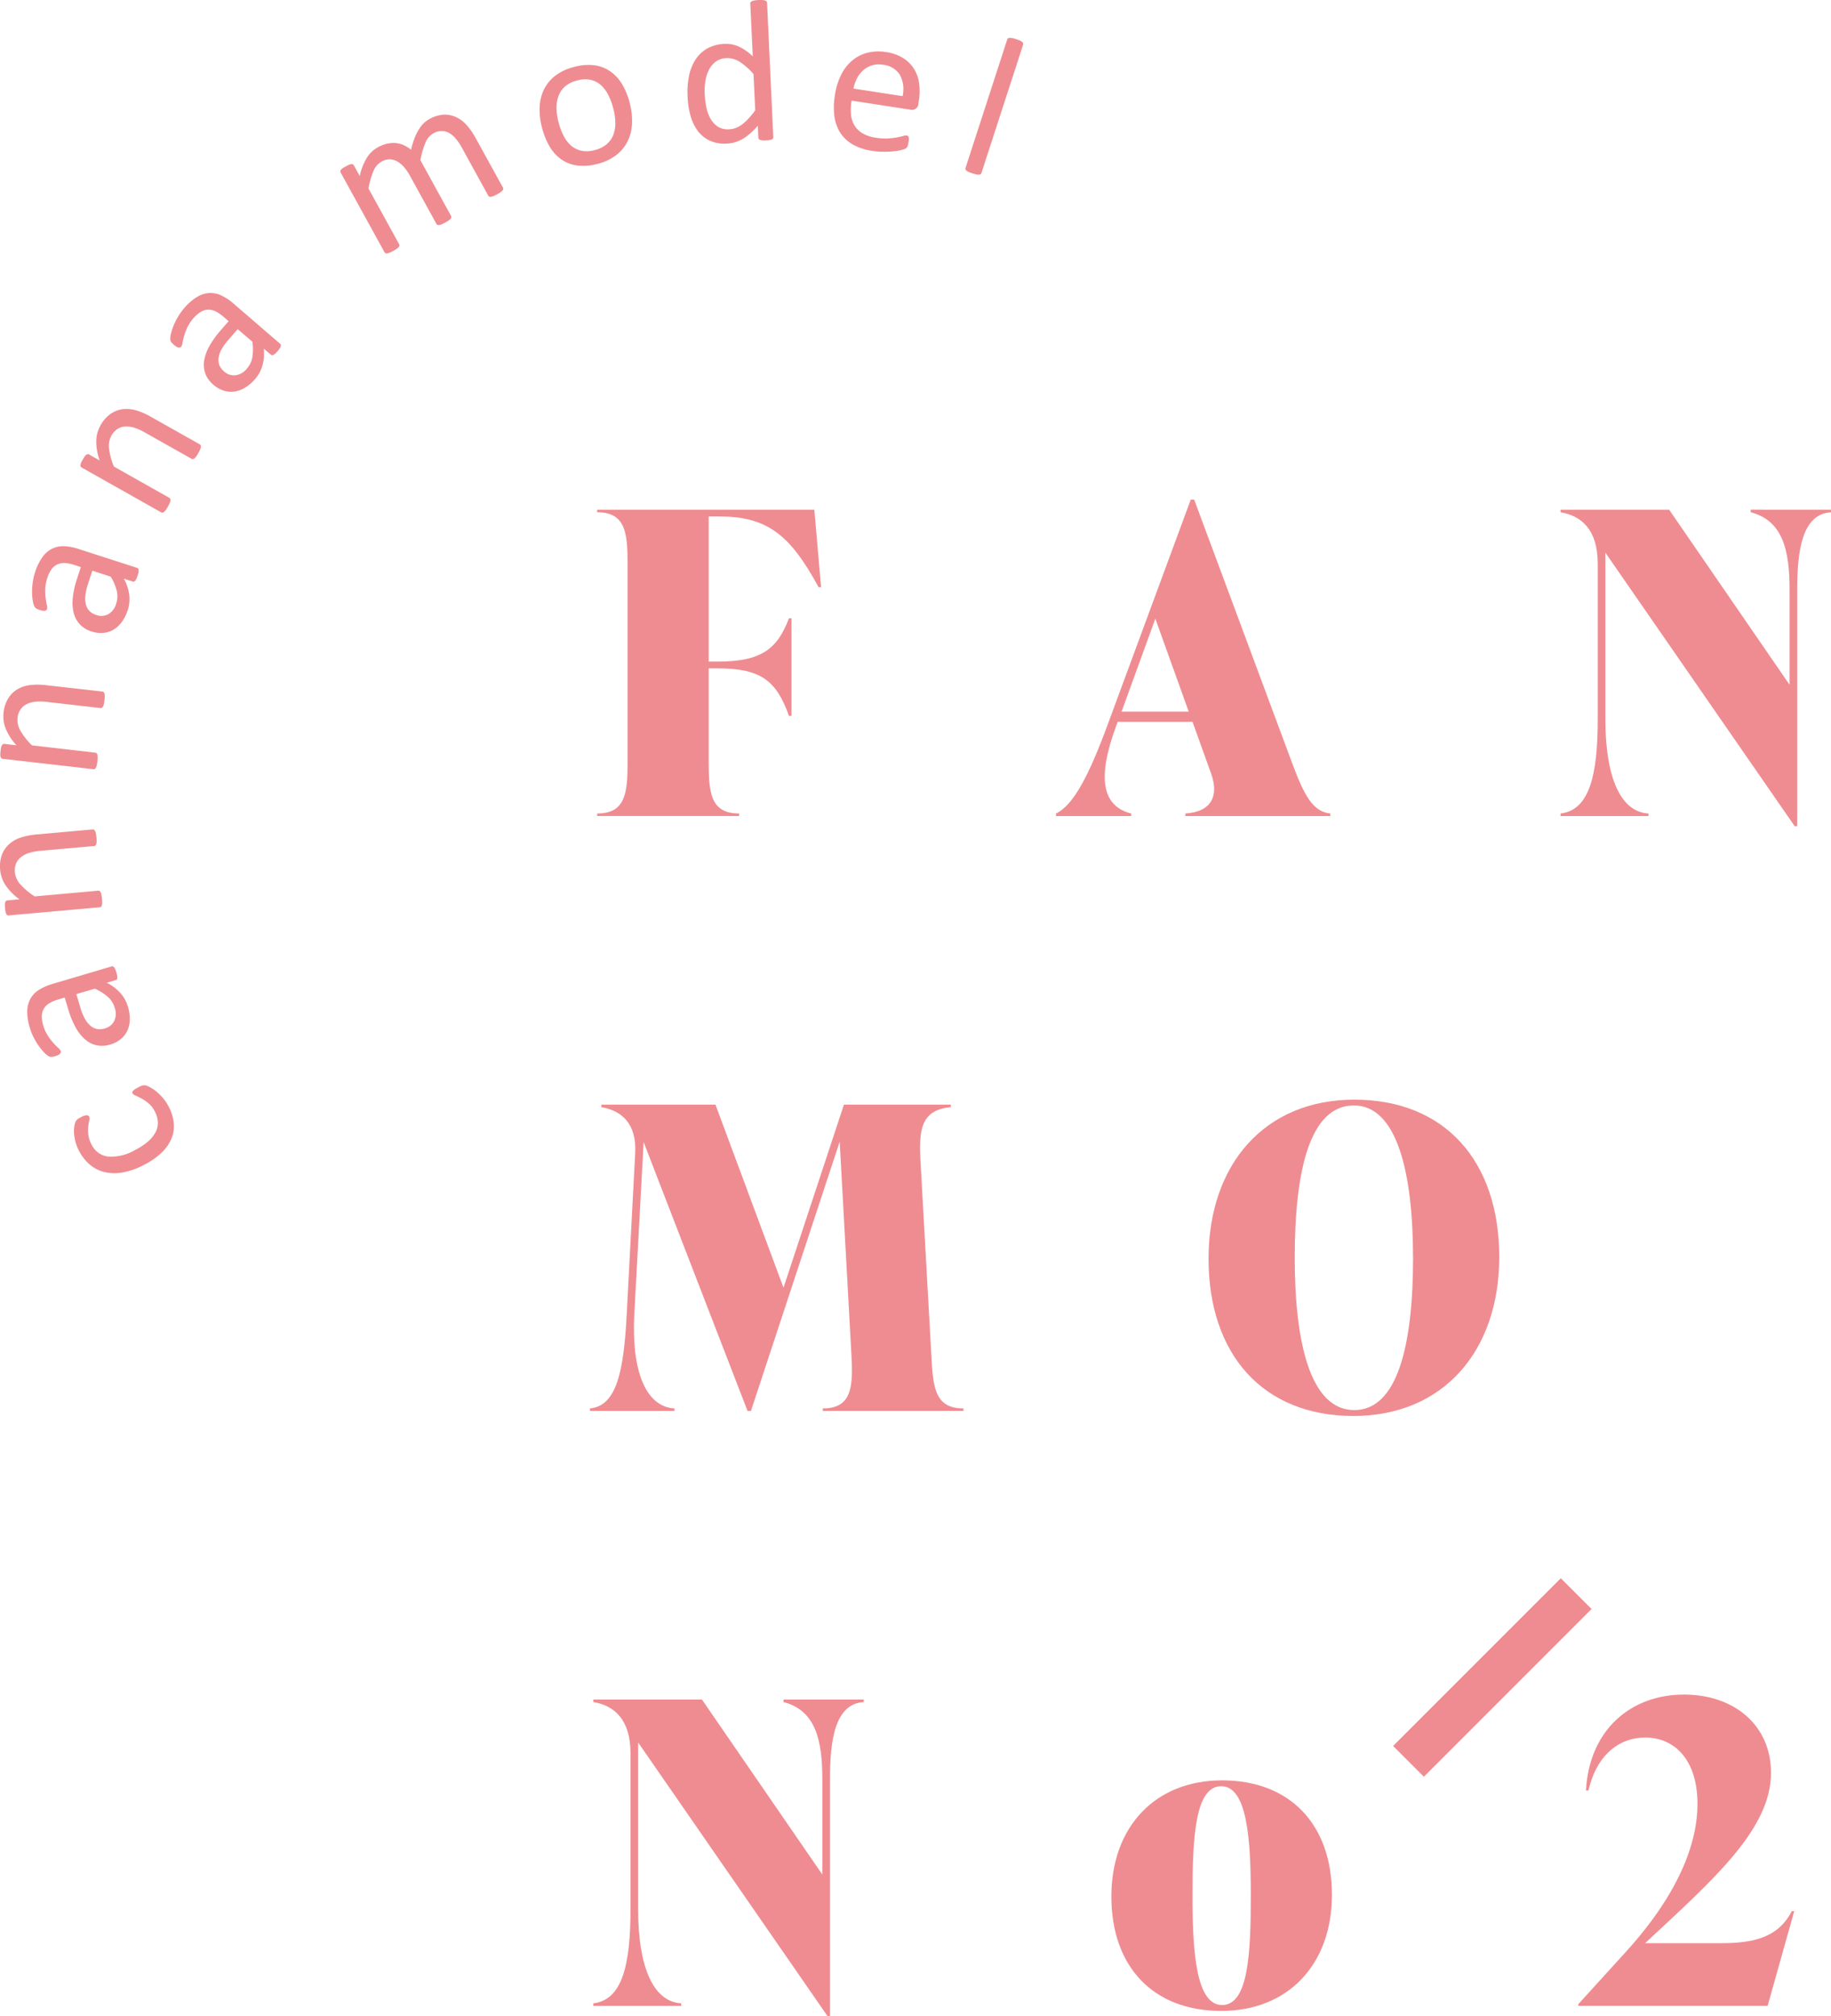 <svg xmlns="http://www.w3.org/2000/svg" width="129" height="142" viewBox="0 0 129 142">
  <g id="ベクトルスマートオブジェクト" transform="translate(-424.554 -414.315)">
    <path id="パス_16738" data-name="パス 16738" d="M434.286,490.905c.071-.037.135-.066.189-.09a.752.752,0,0,1,.145-.045.587.587,0,0,1,.114-.011.653.653,0,0,1,.173.039,1.748,1.748,0,0,1,.335.169,2.728,2.728,0,0,1,.429.319,3.534,3.534,0,0,1,.415.436,3.289,3.289,0,0,1,.355.547,3.083,3.083,0,0,1,.358,1.19,2.29,2.29,0,0,1-.184,1.1,2.976,2.976,0,0,1-.707.975,5.152,5.152,0,0,1-1.222.839,5.1,5.1,0,0,1-1.555.537,3.106,3.106,0,0,1-1.283-.054,2.532,2.532,0,0,1-1.008-.545,3.254,3.254,0,0,1-.727-.95,3.029,3.029,0,0,1-.222-.553,3.257,3.257,0,0,1-.11-.539,2.416,2.416,0,0,1-.007-.481,1.748,1.748,0,0,1,.058-.337.821.821,0,0,1,.067-.165.455.455,0,0,1,.081-.1.588.588,0,0,1,.124-.094,2.067,2.067,0,0,1,.186-.1.845.845,0,0,1,.374-.121.189.189,0,0,1,.171.09.417.417,0,0,1,.008.271,3.8,3.8,0,0,0-.071.43,2.583,2.583,0,0,0,.005.577,1.941,1.941,0,0,0,.223.687,1.491,1.491,0,0,0,1.175.857,3.332,3.332,0,0,0,1.892-.461,4.467,4.467,0,0,0,.913-.6,2.277,2.277,0,0,0,.537-.662,1.421,1.421,0,0,0,.159-.707,1.786,1.786,0,0,0-.212-.743,1.831,1.831,0,0,0-.44-.574,3.086,3.086,0,0,0-.493-.341c-.159-.086-.3-.154-.42-.208a.46.46,0,0,1-.221-.155.141.141,0,0,1-.013-.09.232.232,0,0,1,.057-.1.711.711,0,0,1,.136-.109c.058-.037.13-.078.215-.121" fill="#ef8c91"/>
    <path id="パス_16739" data-name="パス 16739" d="M432.408,482.39a.154.154,0,0,1,.139.017.4.4,0,0,1,.106.131,1.519,1.519,0,0,1,.1.274,1.761,1.761,0,0,1,.063.289.358.358,0,0,1-.015.171.155.155,0,0,1-.11.083l-.615.183a3.205,3.205,0,0,1,.937.7,2.459,2.459,0,0,1,.55.974,2.945,2.945,0,0,1,.136.911,1.945,1.945,0,0,1-.167.776,1.718,1.718,0,0,1-.458.6,2.046,2.046,0,0,1-.748.388,1.909,1.909,0,0,1-.964.057,1.838,1.838,0,0,1-.817-.417,3.1,3.1,0,0,1-.669-.855,6.322,6.322,0,0,1-.51-1.248l-.252-.845-.479.143a2.385,2.385,0,0,0-.607.261,1.124,1.124,0,0,0-.383.376,1.077,1.077,0,0,0-.143.513,2.1,2.1,0,0,0,.1.68,2.7,2.7,0,0,0,.323.715,3.98,3.98,0,0,0,.39.514c.129.142.244.258.344.35a.615.615,0,0,1,.173.22.184.184,0,0,1,0,.1.256.256,0,0,1-.061.1.409.409,0,0,1-.127.084,1.191,1.191,0,0,1-.182.071,1.178,1.178,0,0,1-.278.054.4.4,0,0,1-.222-.058,1.616,1.616,0,0,1-.3-.255,4.018,4.018,0,0,1-.374-.452,5.094,5.094,0,0,1-.355-.592,3.976,3.976,0,0,1-.275-.682,3.83,3.83,0,0,1-.185-1.166,1.9,1.9,0,0,1,.218-.88,1.779,1.779,0,0,1,.6-.629,3.668,3.668,0,0,1,.966-.427Zm-2.476,1.947.287.96a3.719,3.719,0,0,0,.318.78,1.753,1.753,0,0,0,.4.5,1.021,1.021,0,0,0,.469.221,1.159,1.159,0,0,0,.527-.041,1.038,1.038,0,0,0,.671-.529,1.243,1.243,0,0,0,.031-.931,1.647,1.647,0,0,0-.471-.754,3.665,3.665,0,0,0-.928-.588Z" fill="#ef8c91"/>
    <path id="パス_16740" data-name="パス 16740" d="M431.076,472.738a.177.177,0,0,1,.1.02.235.235,0,0,1,.075.085.617.617,0,0,1,.058.175,2.366,2.366,0,0,1,.04.281,2.444,2.444,0,0,1,.011.292.613.613,0,0,1-.026.18.216.216,0,0,1-.059.1.164.164,0,0,1-.093.037l-3.744.333a3.75,3.75,0,0,0-.874.165,1.863,1.863,0,0,0-.552.3,1.086,1.086,0,0,0-.332.454,1.335,1.335,0,0,0-.075.608,1.515,1.515,0,0,0,.392.85,4.789,4.789,0,0,0,1,.837l4.468-.4a.15.15,0,0,1,.1.019.219.219,0,0,1,.077.086.614.614,0,0,1,.057.173,2.772,2.772,0,0,1,.052.572.739.739,0,0,1-.026.185.194.194,0,0,1-.059.1.181.181,0,0,1-.095.033l-6.391.57a.2.2,0,0,1-.1-.011A.191.191,0,0,1,425,478.7a.443.443,0,0,1-.057-.159,2.357,2.357,0,0,1-.035-.261c-.009-.1-.013-.19-.012-.26a.4.4,0,0,1,.028-.163.193.193,0,0,1,.065-.086.153.153,0,0,1,.093-.034l.846-.076a3.919,3.919,0,0,1-.982-.991,2.307,2.307,0,0,1-.378-1.054,2.4,2.4,0,0,1,.12-1.092,1.95,1.95,0,0,1,.516-.754,2.326,2.326,0,0,1,.813-.46,5.111,5.111,0,0,1,1.159-.221Z" fill="#ef8c91"/>
    <path id="パス_16741" data-name="パス 16741" d="M431.763,463.025a.163.163,0,0,1,.093.039.213.213,0,0,1,.056.1.609.609,0,0,1,.022.18,2.093,2.093,0,0,1-.018.285,2.393,2.393,0,0,1-.047.288.647.647,0,0,1-.062.171.215.215,0,0,1-.079.084.167.167,0,0,1-.1.017l-3.734-.427a3.687,3.687,0,0,0-.888-.017,1.846,1.846,0,0,0-.6.182,1.084,1.084,0,0,0-.417.376,1.34,1.34,0,0,0-.2.583,1.513,1.513,0,0,0,.211.911,4.789,4.789,0,0,0,.808,1.02l4.456.512a.163.163,0,0,1,.093.039.224.224,0,0,1,.055.1.654.654,0,0,1,.023.182,2.235,2.235,0,0,1-.019.29,2.349,2.349,0,0,1-.047.283.736.736,0,0,1-.062.175.2.2,0,0,1-.079.084.184.184,0,0,1-.1.013l-6.375-.73a.221.221,0,0,1-.095-.034.178.178,0,0,1-.06-.091.5.5,0,0,1-.024-.167c0-.067.008-.156.02-.263a2.087,2.087,0,0,1,.041-.257.4.4,0,0,1,.059-.152.235.235,0,0,1,.08-.074.2.2,0,0,1,.1-.014l.843.1a3.922,3.922,0,0,1-.759-1.17,2.3,2.3,0,0,1-.155-1.11,2.392,2.392,0,0,1,.34-1.042,1.96,1.96,0,0,1,.658-.637,2.315,2.315,0,0,1,.891-.286,5,5,0,0,1,1.179.018Z" fill="#ef8c91"/>
    <path id="パス_16742" data-name="パス 16742" d="M434.209,454.313a.151.151,0,0,1,.1.094.389.389,0,0,1,.011.169,1.452,1.452,0,0,1-.07.284,1.713,1.713,0,0,1-.111.272.364.364,0,0,1-.112.133.166.166,0,0,1-.138.008l-.61-.2a3.155,3.155,0,0,1,.375,1.1,2.461,2.461,0,0,1-.1,1.114,2.98,2.98,0,0,1-.41.827,1.967,1.967,0,0,1-.578.543,1.722,1.722,0,0,1-.723.237,2.049,2.049,0,0,1-.836-.1,1.913,1.913,0,0,1-.826-.5,1.843,1.843,0,0,1-.434-.8,3.1,3.1,0,0,1-.062-1.082,6.147,6.147,0,0,1,.292-1.317l.273-.837-.474-.155a2.641,2.641,0,0,0-.649-.127,1.118,1.118,0,0,0-.529.094,1.063,1.063,0,0,0-.412.341,2.075,2.075,0,0,0-.3.617,2.75,2.75,0,0,0-.143.772,4.291,4.291,0,0,0,.028.645c.026.19.053.351.083.482a.583.583,0,0,1,.018.279.17.17,0,0,1-.057.084.244.244,0,0,1-.1.045.556.556,0,0,1-.153,0,1.421,1.421,0,0,1-.19-.047,1.208,1.208,0,0,1-.261-.112.407.407,0,0,1-.148-.174,1.518,1.518,0,0,1-.1-.382,3.6,3.6,0,0,1-.049-.582,4.747,4.747,0,0,1,.045-.688,4.032,4.032,0,0,1,.162-.717,3.855,3.855,0,0,1,.513-1.063,1.911,1.911,0,0,1,.681-.6,1.8,1.8,0,0,1,.851-.181,3.694,3.694,0,0,1,1.038.2Zm-3.149.2-.311.952a3.742,3.742,0,0,0-.182.824,1.7,1.7,0,0,0,.047.634.993.993,0,0,0,.259.445,1.145,1.145,0,0,0,.458.264,1.042,1.042,0,0,0,.854-.054,1.248,1.248,0,0,0,.557-.75,1.635,1.635,0,0,0,.041-.886,3.639,3.639,0,0,0-.427-1.007Z" fill="#ef8c91"/>
    <path id="パス_16743" data-name="パス 16743" d="M438.624,445.611a.168.168,0,0,1,.069.072.222.222,0,0,1,.014.114.644.644,0,0,1-.051.174,2.3,2.3,0,0,1-.128.255,2.508,2.508,0,0,1-.156.247.659.659,0,0,1-.125.133.223.223,0,0,1-.1.047.155.155,0,0,1-.1-.023l-3.27-1.842a3.736,3.736,0,0,0-.812-.361,1.873,1.873,0,0,0-.626-.066,1.1,1.1,0,0,0-.531.186,1.343,1.343,0,0,0-.409.458,1.518,1.518,0,0,0-.162.921,4.763,4.763,0,0,0,.344,1.254l3.9,2.2a.16.16,0,0,1,.07.072.219.219,0,0,1,.013.113.621.621,0,0,1-.05.177,2.426,2.426,0,0,1-.132.259,2.077,2.077,0,0,1-.152.241.73.73,0,0,1-.127.137.2.2,0,0,1-.1.047.175.175,0,0,1-.1-.026l-5.586-3.148a.185.185,0,0,1-.073-.065.189.189,0,0,1-.021-.109.5.5,0,0,1,.044-.163,2.125,2.125,0,0,1,.121-.234,2.454,2.454,0,0,1,.137-.221.416.416,0,0,1,.117-.117.209.209,0,0,1,.1-.036.158.158,0,0,1,.095.026l.74.415a3.906,3.906,0,0,1-.241-1.371,2.3,2.3,0,0,1,.29-1.081,2.423,2.423,0,0,1,.722-.831,1.95,1.95,0,0,1,.855-.329,2.327,2.327,0,0,1,.934.082,4.993,4.993,0,0,1,1.078.473Z" fill="#ef8c91"/>
    <path id="パス_16744" data-name="パス 16744" d="M444.286,438.527a.145.145,0,0,1,.059.125.421.421,0,0,1-.053.161,2.122,2.122,0,0,1-.386.443.357.357,0,0,1-.153.078.164.164,0,0,1-.13-.047l-.486-.417a3.136,3.136,0,0,1-.086,1.162,2.475,2.475,0,0,1-.527.986,2.987,2.987,0,0,1-.7.6,1.953,1.953,0,0,1-.747.277,1.7,1.7,0,0,1-.758-.061,2.044,2.044,0,0,1-.73-.419,1.9,1.9,0,0,1-.567-.78,1.832,1.832,0,0,1-.086-.909,3.115,3.115,0,0,1,.365-1.021,6.328,6.328,0,0,1,.782-1.1l.578-.666-.377-.325a2.448,2.448,0,0,0-.547-.368,1.122,1.122,0,0,0-.524-.117,1.087,1.087,0,0,0-.512.154,2.073,2.073,0,0,0-.522.452,2.728,2.728,0,0,0-.432.654,4.141,4.141,0,0,0-.225.606c-.05.185-.088.343-.112.475a.6.6,0,0,1-.093.264.183.183,0,0,1-.087.057.266.266,0,0,1-.113,0,.426.426,0,0,1-.141-.061,1.1,1.1,0,0,1-.157-.117,1.194,1.194,0,0,1-.2-.2.4.4,0,0,1-.069-.22,1.5,1.5,0,0,1,.053-.389,3.519,3.519,0,0,1,.181-.557,4.9,4.9,0,0,1,.309-.617,4.094,4.094,0,0,1,.43-.6,3.787,3.787,0,0,1,.889-.784,1.893,1.893,0,0,1,.861-.29,1.771,1.771,0,0,1,.855.163,3.651,3.651,0,0,1,.881.582ZM441.3,437.5l-.657.756a3.867,3.867,0,0,0-.491.685,1.766,1.766,0,0,0-.2.6,1,1,0,0,0,.065.512,1.161,1.161,0,0,0,.318.421,1.041,1.041,0,0,0,.809.278,1.244,1.244,0,0,0,.805-.475,1.633,1.633,0,0,0,.384-.8,3.624,3.624,0,0,0,0-1.094Z" fill="#ef8c91"/>
    <path id="パス_16745" data-name="パス 16745" d="M459.989,427.529a.158.158,0,0,1,.021.1.211.211,0,0,1-.048.1.709.709,0,0,1-.136.123,2.929,2.929,0,0,1-.507.277.656.656,0,0,1-.18.048.221.221,0,0,1-.117-.011.161.161,0,0,1-.071-.071l-1.874-3.407a3.674,3.674,0,0,0-.418-.613,1.732,1.732,0,0,0-.478-.4,1.062,1.062,0,0,0-.529-.131,1.192,1.192,0,0,0-.561.161,1.33,1.33,0,0,0-.565.665,5.59,5.59,0,0,0-.351,1.234l2.156,3.917a.16.16,0,0,1,.022.1.221.221,0,0,1-.053.1.615.615,0,0,1-.138.125,2.357,2.357,0,0,1-.244.149,2.764,2.764,0,0,1-.254.121.668.668,0,0,1-.183.051.2.2,0,0,1-.114-.014.181.181,0,0,1-.068-.072l-1.874-3.406a3.208,3.208,0,0,0-.425-.611,1.814,1.814,0,0,0-.483-.392,1.089,1.089,0,0,0-.525-.133,1.146,1.146,0,0,0-.559.16,1.345,1.345,0,0,0-.569.666,5.262,5.262,0,0,0-.346,1.232l2.155,3.918a.153.153,0,0,1,.021.1.239.239,0,0,1-.048.1.78.78,0,0,1-.136.121,2.236,2.236,0,0,1-.25.153,2.052,2.052,0,0,1-.257.123.668.668,0,0,1-.179.049.2.2,0,0,1-.115-.014.175.175,0,0,1-.068-.072l-3.084-5.6a.208.208,0,0,1-.027-.094.193.193,0,0,1,.041-.1.473.473,0,0,1,.123-.115q.083-.056.227-.135a2.469,2.469,0,0,1,.233-.115.41.41,0,0,1,.161-.039.213.213,0,0,1,.107.023.171.171,0,0,1,.069.072l.407.741a4.117,4.117,0,0,1,.5-1.28,2.124,2.124,0,0,1,.767-.738,2.577,2.577,0,0,1,.673-.261,1.98,1.98,0,0,1,.617-.041,1.786,1.786,0,0,1,.554.15,2.366,2.366,0,0,1,.5.316,6.676,6.676,0,0,1,.251-.81,3.635,3.635,0,0,1,.3-.607A2.235,2.235,0,0,1,454.4,423a2.013,2.013,0,0,1,.413-.3,2.258,2.258,0,0,1,1.019-.308,1.886,1.886,0,0,1,.877.183,2.343,2.343,0,0,1,.735.566,4.664,4.664,0,0,1,.592.847Z" fill="#ef8c91"/>
    <path id="パス_16746" data-name="パス 16746" d="M468.92,421.579a4.794,4.794,0,0,1,.161,1.443,3.143,3.143,0,0,1-.312,1.25,2.773,2.773,0,0,1-.808.973,3.564,3.564,0,0,1-1.317.616,3.7,3.7,0,0,1-1.395.115,2.519,2.519,0,0,1-1.122-.415,2.885,2.885,0,0,1-.838-.906,4.968,4.968,0,0,1-.55-1.353,4.842,4.842,0,0,1-.165-1.443,3.132,3.132,0,0,1,.308-1.25,2.777,2.777,0,0,1,.806-.97,3.654,3.654,0,0,1,1.321-.611,3.731,3.731,0,0,1,1.4-.117,2.534,2.534,0,0,1,1.121.417,2.941,2.941,0,0,1,.842.9,4.892,4.892,0,0,1,.552,1.348m-1.161.378a4.72,4.72,0,0,0-.341-.923,2.393,2.393,0,0,0-.514-.705,1.607,1.607,0,0,0-.723-.382,2.03,2.03,0,0,0-.971.041,2.051,2.051,0,0,0-.827.4,1.65,1.65,0,0,0-.472.661,2.318,2.318,0,0,0-.151.864,4.01,4.01,0,0,0,.139,1.005,4.747,4.747,0,0,0,.343.933,2.309,2.309,0,0,0,.515.7,1.625,1.625,0,0,0,.727.378,1.977,1.977,0,0,0,.97-.041,2.017,2.017,0,0,0,.824-.4,1.637,1.637,0,0,0,.476-.658,2.243,2.243,0,0,0,.149-.858,4.26,4.26,0,0,0-.144-1.013" fill="#ef8c91"/>
    <path id="パス_16747" data-name="パス 16747" d="M479.034,423.964a.186.186,0,0,1-.02.1.18.18,0,0,1-.083.072.745.745,0,0,1-.158.045,1.616,1.616,0,0,1-.241.025,1.682,1.682,0,0,1-.25,0,.756.756,0,0,1-.165-.031.181.181,0,0,1-.1-.063.176.176,0,0,1-.033-.1l-.039-.845a4.307,4.307,0,0,1-1.011.9,2.389,2.389,0,0,1-1.179.361,2.463,2.463,0,0,1-1.216-.216,2.244,2.244,0,0,1-.843-.7,3.262,3.262,0,0,1-.5-1.071,5.979,5.979,0,0,1-.2-1.316,5.755,5.755,0,0,1,.108-1.493,3.3,3.3,0,0,1,.475-1.157,2.365,2.365,0,0,1,.832-.76,2.7,2.7,0,0,1,1.181-.307,2.181,2.181,0,0,1,1.041.2,3.62,3.62,0,0,1,.956.676l-.174-3.709a.2.2,0,0,1,.02-.1.167.167,0,0,1,.094-.076,1.224,1.224,0,0,1,.179-.051,1.623,1.623,0,0,1,.28-.029,1.71,1.71,0,0,1,.293,0,.869.869,0,0,1,.18.033.2.2,0,0,1,.1.066.165.165,0,0,1,.036.094Zm-1.393-4.434a4.65,4.65,0,0,0-.965-.855,1.6,1.6,0,0,0-.943-.264,1.324,1.324,0,0,0-.753.247,1.662,1.662,0,0,0-.483.584,2.676,2.676,0,0,0-.248.8,4.517,4.517,0,0,0-.047.9,6.129,6.129,0,0,0,.119.941,2.764,2.764,0,0,0,.3.807,1.584,1.584,0,0,0,.52.551,1.283,1.283,0,0,0,.779.181,1.635,1.635,0,0,0,.448-.084,1.71,1.71,0,0,0,.435-.233,3.507,3.507,0,0,0,.46-.41,5.828,5.828,0,0,0,.5-.609Z" fill="#ef8c91"/>
    <path id="パス_16748" data-name="パス 16748" d="M489.258,421.61a.444.444,0,0,1-.531.435l-4.176-.643a3.888,3.888,0,0,0-.041.964,1.851,1.851,0,0,0,.242.779,1.622,1.622,0,0,0,.572.562,2.634,2.634,0,0,0,.946.31,4.111,4.111,0,0,0,.818.051,5.171,5.171,0,0,0,.639-.071c.181-.035.331-.068.449-.1a.745.745,0,0,1,.263-.035.154.154,0,0,1,.085.039.161.161,0,0,1,.049.082.522.522,0,0,1,.009.14,1.592,1.592,0,0,1-.021.216c-.01.061-.02.113-.031.157s-.024.082-.036.118a.33.33,0,0,1-.05.088.433.433,0,0,1-.076.072,1.164,1.164,0,0,1-.249.09,3.386,3.386,0,0,1-.52.1,6.809,6.809,0,0,1-.725.043,5.078,5.078,0,0,1-.86-.064,3.943,3.943,0,0,1-1.337-.427,2.578,2.578,0,0,1-.89-.8,2.8,2.8,0,0,1-.44-1.168,5.1,5.1,0,0,1,.029-1.532,4.8,4.8,0,0,1,.437-1.431,3.137,3.137,0,0,1,.781-1.007,2.719,2.719,0,0,1,1.07-.547,3.231,3.231,0,0,1,1.3-.049,3.082,3.082,0,0,1,1.236.435,2.411,2.411,0,0,1,.763.774,2.6,2.6,0,0,1,.351,1.023,4.234,4.234,0,0,1-.021,1.186Zm-1.116-.523a2.127,2.127,0,0,0-.186-1.495,1.568,1.568,0,0,0-1.191-.715,1.726,1.726,0,0,0-.784.045,1.668,1.668,0,0,0-.613.345,1.984,1.984,0,0,0-.437.568,2.623,2.623,0,0,0-.249.719Z" fill="#ef8c91"/>
    <path id="パス_16749" data-name="パス 16749" d="M493.7,426.5a.17.17,0,0,1-.057.082.248.248,0,0,1-.109.035.748.748,0,0,1-.183-.013c-.076-.016-.169-.042-.282-.077a2.4,2.4,0,0,1-.268-.1.642.642,0,0,1-.159-.1.189.189,0,0,1-.066-.092.164.164,0,0,1,.006-.1l2.93-9.025a.193.193,0,0,1,.055-.088.187.187,0,0,1,.11-.039.78.78,0,0,1,.186.015,2.7,2.7,0,0,1,.275.074,2.257,2.257,0,0,1,.274.1.577.577,0,0,1,.156.094.209.209,0,0,1,.067.1.177.177,0,0,1,0,.1Z" fill="#ef8c91"/>
    <path id="パス_16750" data-name="パス 16750" d="M474.483,450.694v10.224h.595c3.1,0,4.227-.858,5.062-3.053h.177v6.876h-.177c-.893-2.489-1.966-3.349-5.062-3.349h-.595v6.55c0,2.193.118,3.674,2.143,3.674v.179h-10v-.179c2.024,0,2.143-1.481,2.143-3.674V454.072c0-2.192-.12-3.674-2.143-3.674v-.179h15.3l.476,5.454h-.178c-2.023-3.735-3.661-4.979-7-4.979Z" fill="#ef8c91"/>
    <path id="パス_16751" data-name="パス 16751" d="M518.277,471.617v.179H508.065v-.179c1.846-.117,2.381-1.244,1.815-2.813l-1.309-3.647H503.3l-.12.327c-1.28,3.466-1.071,5.6,1.072,6.133v.179h-5.3v-.179c1.25-.591,2.351-2.755,3.66-6.312l5.835-15.8h.239L515.566,468c.864,2.342,1.49,3.5,2.711,3.615m-9.973-7.171-2.352-6.548-2.381,6.548Z" fill="#ef8c91"/>
    <path id="パス_16752" data-name="パス 16752" d="M553.554,450.22v.179c-2.026.117-2.381,2.667-2.381,5.453v16.656h-.179l-13.336-19.264v11.735c0,3.972,1.012,6.521,3.036,6.639v.179H534.5v-.179c2.023-.237,2.619-2.667,2.619-6.639V454.013c0-2.43-1.19-3.378-2.619-3.615v-.179h7.651l8.483,12.329v-6.7c0-2.786-.476-4.861-2.738-5.453v-.179Z" fill="#ef8c91"/>
    <path id="パス_16753" data-name="パス 16753" d="M492.433,513.522v.179h-9.912v-.179c2.024,0,2.143-1.482,2.024-3.674l-.832-15.116L477.46,513.7h-.239L469.9,494.762l-.656,12.122c-.209,4,.8,6.521,2.829,6.639v.179h-5.954v-.179c1.9-.177,2.381-2.667,2.59-6.639l.595-11.32c.12-2.1-.952-3.024-2.381-3.261v-.179h8.038l4.793,12.893,4.258-12.893h7.531v.179c-2.025.178-2.262,1.481-2.143,3.674l.775,13.871c.118,2.192.238,3.674,2.261,3.674" fill="#ef8c91"/>
    <path id="パス_16754" data-name="パス 16754" d="M509.7,502.972c0-6.64,3.958-11.2,10.271-11.2,6.371,0,10.21,4.326,10.21,11.082,0,6.64-3.959,11.2-10.27,11.2-6.371,0-10.211-4.328-10.211-11.084m14.407-.059c0-5.989-1.131-10.73-4.167-10.73-3.1,0-4.168,4.565-4.168,10.73,0,5.987,1.1,10.728,4.2,10.728,3.036,0,4.137-4.563,4.137-10.728" fill="#ef8c91"/>
    <path id="パス_16755" data-name="パス 16755" d="M485.409,534.028v.177c-2.026.119-2.381,2.669-2.381,5.453v16.658h-.179L469.512,537.05v11.737c0,3.972,1.012,6.519,3.036,6.639v.179h-6.191v-.179c2.024-.237,2.619-2.667,2.619-6.639V537.821c0-2.432-1.19-3.38-2.619-3.617v-.177h7.651l8.483,12.329v-6.7c0-2.784-.476-4.859-2.738-5.453v-.177Z" fill="#ef8c91"/>
    <path id="パス_16756" data-name="パス 16756" d="M502.854,547.9c0-4.921,3.1-8.18,7.8-8.18,4.763,0,7.739,3.083,7.739,8.061,0,4.919-3.1,8.18-7.8,8.18-4.764,0-7.739-3.083-7.739-8.061m9.823-.059c0-3.913-.238-7.707-2.084-7.707s-2.023,3.618-2.023,7.707c0,3.911.238,7.705,2.084,7.705s2.023-3.616,2.023-7.705" fill="#ef8c91"/>
    <path id="パス_16757" data-name="パス 16757" d="M550.964,548.935l-1.875,6.668H535.752v-.119l3.364-3.7c3.632-4,5.031-7.558,5.031-10.4,0-3.172-1.667-4.683-3.691-4.683-1.727,0-3.394,1.127-3.989,3.734h-.178c.238-4.328,3.215-6.758,6.906-6.758,3.572,0,6.133,2.193,6.133,5.512,0,4-4.139,7.588-8.872,12h5.24c2.023,0,4.048-.208,5.09-2.251Z" fill="#ef8c91"/>
    <rect id="長方形_251" data-name="長方形 251" width="16.711" height="3.066" transform="matrix(0.707, -0.707, 0.707, 0.707, 522.703, 537.297)" fill="#ef8c91"/>
  </g>
</svg>
